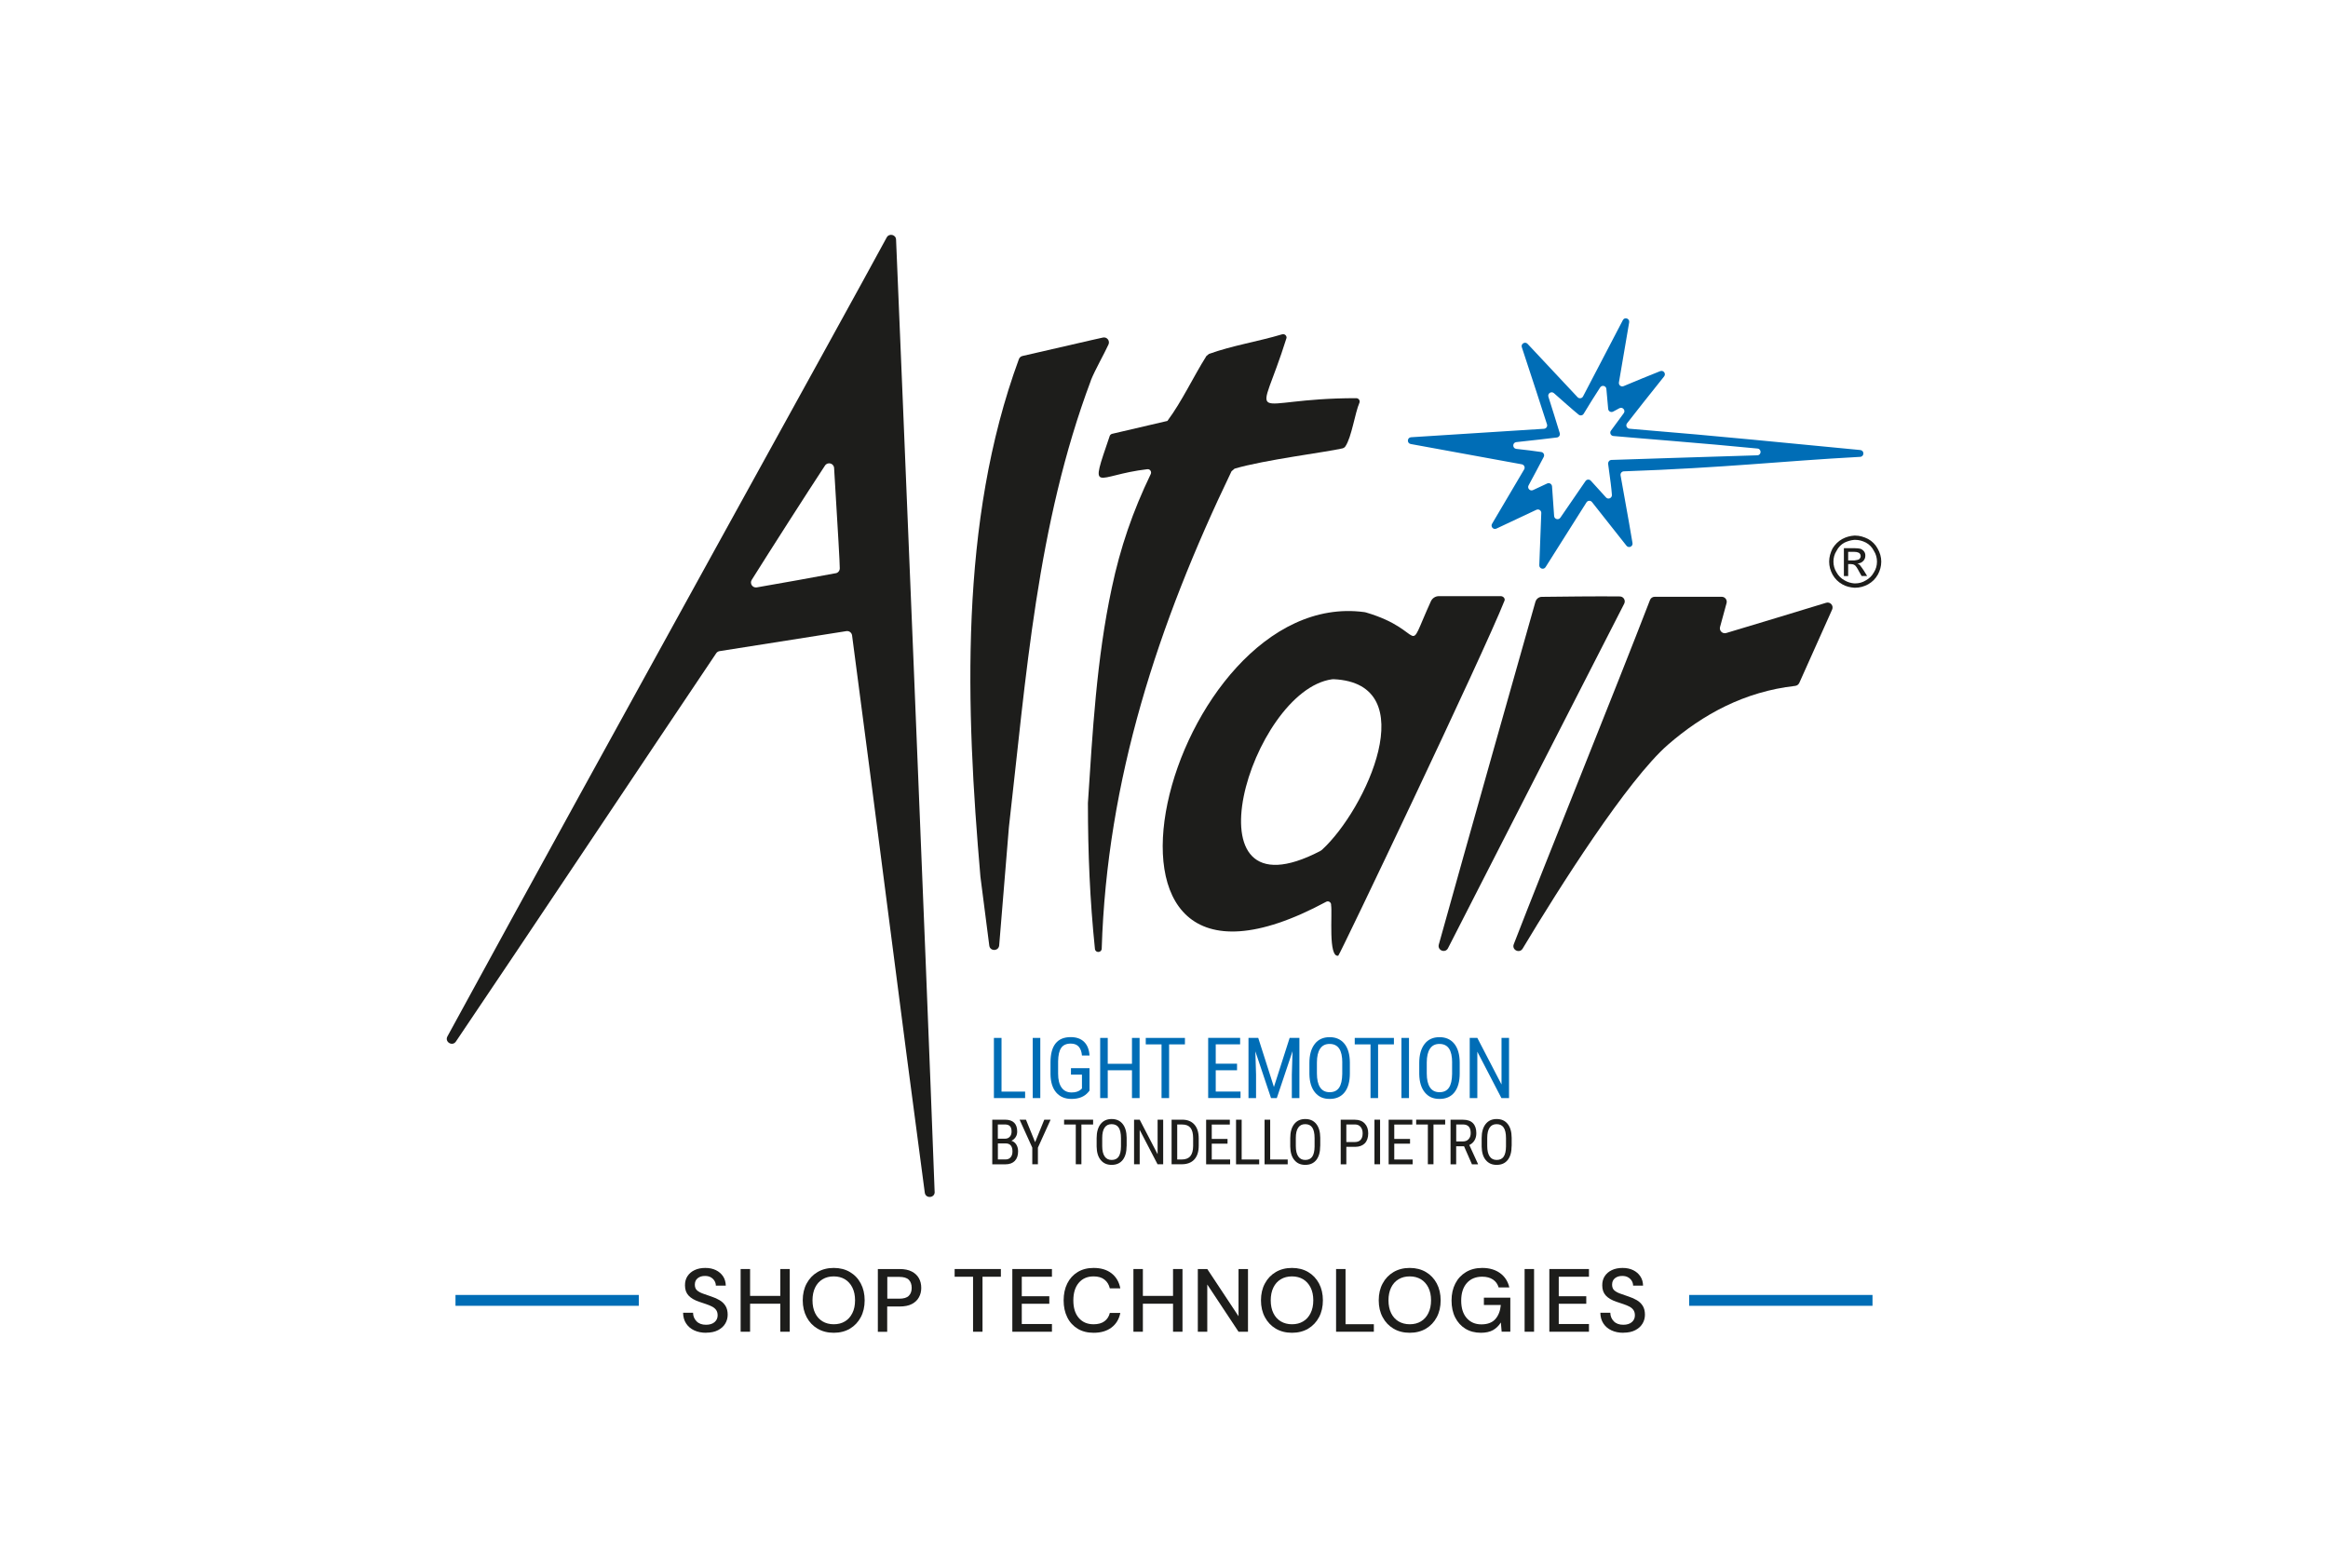 <?xml version="1.0" encoding="UTF-8"?>
<svg id="Livello_1" data-name="Livello 1" xmlns="http://www.w3.org/2000/svg" viewBox="0 0 467.75 315">
  <defs>
    <style>
      .cls-1 {
        fill: #1d1d1b;
      }

      .cls-1, .cls-2 {
        stroke-width: 0px;
      }

      .cls-2 {
        fill: #006db6;
      }
    </style>
  </defs>
  <g>
    <g>
      <rect class="cls-2" x="91.52" y="260.21" width="36.83" height="2.18"/>
      <rect class="cls-2" x="339.39" y="260.21" width="36.84" height="2.18"/>
    </g>
    <g>
      <path class="cls-1" d="m141.89,267.81c-.92,0-1.72-.16-2.42-.49-.69-.32-1.23-.79-1.62-1.39-.39-.6-.59-1.31-.6-2.14h2c.01.67.24,1.24.7,1.71.45.47,1.09.7,1.91.7.73,0,1.3-.18,1.71-.53.41-.35.62-.81.62-1.36,0-.44-.1-.8-.3-1.08-.2-.28-.47-.5-.81-.68s-.73-.34-1.17-.49-.91-.3-1.39-.47c-.97-.32-1.69-.74-2.17-1.26-.48-.52-.72-1.19-.72-2.03-.01-.71.15-1.33.49-1.85.34-.53.82-.94,1.43-1.23s1.33-.44,2.16-.44,1.52.15,2.14.45c.61.3,1.09.72,1.44,1.25.35.53.52,1.16.54,1.86h-2c0-.32-.08-.63-.25-.93-.17-.29-.41-.54-.73-.73-.32-.19-.72-.29-1.18-.29-.6-.01-1.09.14-1.48.45-.39.31-.58.74-.58,1.3,0,.49.14.87.43,1.13.29.26.68.48,1.18.66.5.17,1.07.38,1.72.6.62.2,1.18.45,1.66.74.49.29.88.67,1.17,1.13.29.47.44,1.06.44,1.78,0,.64-.16,1.23-.48,1.77-.32.55-.8.99-1.45,1.33-.64.34-1.44.51-2.38.51Z"/>
      <path class="cls-1" d="m148.81,267.6v-12.6h1.9v5.4h6.07v-5.4h1.9v12.6h-1.9v-5.63h-6.07v5.63h-1.9Z"/>
      <path class="cls-1" d="m167.52,267.81c-1.24,0-2.33-.28-3.26-.83-.93-.55-1.66-1.32-2.18-2.3-.52-.98-.79-2.11-.79-3.39s.26-2.42.79-3.39c.53-.98,1.25-1.74,2.18-2.29.93-.55,2.02-.83,3.26-.83s2.33.28,3.26.83c.93.55,1.66,1.32,2.17,2.29.52.98.78,2.11.78,3.39s-.26,2.42-.78,3.39c-.52.98-1.24,1.74-2.17,2.3-.93.55-2.02.83-3.26.83Zm0-1.71c.86,0,1.61-.19,2.25-.58.64-.38,1.13-.94,1.49-1.66.36-.72.54-1.58.54-2.57s-.18-1.85-.54-2.57-.86-1.27-1.49-1.66c-.64-.38-1.39-.58-2.25-.58s-1.61.19-2.25.58c-.64.38-1.14.94-1.49,1.66s-.53,1.58-.53,2.57.18,1.85.53,2.57c.35.72.85,1.27,1.49,1.66.64.38,1.39.58,2.25.58Z"/>
      <path class="cls-1" d="m176.38,267.6v-12.6h4.38c.98,0,1.79.17,2.43.5s1.12.78,1.44,1.35.47,1.21.47,1.94-.15,1.31-.46,1.88c-.3.57-.78,1.02-1.42,1.36s-1.47.5-2.47.5h-2.49v5.08h-1.9Zm1.9-6.64h2.4c.89,0,1.54-.19,1.92-.58.39-.39.58-.92.58-1.59s-.19-1.24-.58-1.63c-.39-.39-1.03-.58-1.92-.58h-2.4v4.39Z"/>
      <path class="cls-1" d="m195.51,267.6v-11.05h-3.7v-1.55h9.29v1.55h-3.69v11.05h-1.9Z"/>
      <path class="cls-1" d="m203.4,267.6v-12.6h7.96v1.55h-6.06v3.92h5.53v1.51h-5.53v4.07h6.06v1.55h-7.96Z"/>
      <path class="cls-1" d="m219.73,267.81c-1.24,0-2.31-.27-3.21-.82-.9-.55-1.6-1.31-2.08-2.29-.49-.98-.73-2.11-.73-3.39s.24-2.43.73-3.41,1.18-1.74,2.08-2.29c.9-.55,1.97-.83,3.21-.83,1.47,0,2.67.36,3.6,1.08.93.72,1.52,1.73,1.77,3.02h-2.11c-.17-.73-.52-1.31-1.07-1.75s-1.28-.65-2.2-.65c-1.25,0-2.24.43-2.97,1.29s-1.09,2.04-1.09,3.54.36,2.66,1.09,3.51,1.72,1.28,2.97,1.28c.92,0,1.65-.2,2.2-.61.55-.41.91-.97,1.07-1.67h2.11c-.25,1.25-.84,2.23-1.77,2.93-.93.71-2.13,1.06-3.6,1.06Z"/>
      <path class="cls-1" d="m227.73,267.6v-12.6h1.9v5.4h6.06v-5.4h1.9v12.6h-1.9v-5.63h-6.06v5.63h-1.9Z"/>
      <path class="cls-1" d="m240.67,267.6v-12.6h1.9l6.28,9.49v-9.49h1.9v12.6h-1.9l-6.28-9.49v9.49h-1.9Z"/>
      <path class="cls-1" d="m259.59,267.81c-1.24,0-2.33-.28-3.26-.83-.93-.55-1.66-1.32-2.18-2.3-.53-.98-.79-2.11-.79-3.39s.26-2.42.79-3.39c.52-.98,1.25-1.74,2.18-2.29.93-.55,2.02-.83,3.26-.83s2.33.28,3.26.83c.93.55,1.65,1.32,2.17,2.29.52.98.78,2.11.78,3.39s-.26,2.42-.78,3.39c-.52.98-1.24,1.74-2.17,2.3-.93.55-2.02.83-3.26.83Zm0-1.71c.86,0,1.61-.19,2.25-.58.64-.38,1.14-.94,1.49-1.66.36-.72.54-1.58.54-2.57s-.18-1.85-.54-2.57-.86-1.27-1.49-1.66c-.64-.38-1.39-.58-2.25-.58s-1.61.19-2.25.58c-.64.38-1.14.94-1.49,1.66-.35.72-.53,1.58-.53,2.57s.18,1.85.53,2.57c.35.72.85,1.27,1.49,1.66.64.38,1.4.58,2.25.58Z"/>
      <path class="cls-1" d="m268.45,267.6v-12.6h1.9v11.09h5.69v1.51h-7.59Z"/>
      <path class="cls-1" d="m283.25,267.81c-1.24,0-2.33-.28-3.26-.83-.93-.55-1.66-1.32-2.18-2.3-.53-.98-.79-2.11-.79-3.39s.26-2.42.79-3.39c.52-.98,1.25-1.74,2.18-2.29.93-.55,2.02-.83,3.26-.83s2.33.28,3.26.83c.93.55,1.65,1.32,2.17,2.29.52.98.78,2.11.78,3.39s-.26,2.42-.78,3.39c-.52.98-1.24,1.74-2.17,2.3-.93.55-2.02.83-3.26.83Zm0-1.71c.86,0,1.61-.19,2.25-.58.64-.38,1.14-.94,1.49-1.66.36-.72.54-1.58.54-2.57s-.18-1.85-.54-2.57-.86-1.27-1.49-1.66c-.64-.38-1.39-.58-2.25-.58s-1.61.19-2.25.58c-.64.38-1.14.94-1.49,1.66-.35.72-.53,1.58-.53,2.57s.18,1.85.53,2.57c.35.72.85,1.27,1.49,1.66.64.38,1.4.58,2.25.58Z"/>
      <path class="cls-1" d="m297.54,267.81c-1.18,0-2.21-.27-3.1-.81-.88-.54-1.57-1.3-2.06-2.27-.49-.97-.73-2.11-.73-3.4s.25-2.42.75-3.4c.5-.98,1.21-1.75,2.14-2.31.92-.56,2.02-.84,3.28-.84,1.43,0,2.62.35,3.58,1.04.96.7,1.58,1.66,1.86,2.88h-2.15c-.19-.67-.57-1.2-1.13-1.58-.56-.38-1.28-.58-2.17-.58-1.31,0-2.34.43-3.09,1.28s-1.13,2.03-1.13,3.53.37,2.67,1.11,3.51c.74.84,1.72,1.26,2.95,1.26s2.17-.35,2.8-1.06c.63-.71.99-1.65,1.1-2.83h-3.4v-1.48h5.31v6.84h-1.74l-.16-1.85c-.42.66-.94,1.17-1.57,1.53-.63.36-1.46.54-2.47.54Z"/>
      <path class="cls-1" d="m306.33,267.6v-12.6h1.9v12.6h-1.9Z"/>
      <path class="cls-1" d="m311.3,267.6v-12.6h7.96v1.55h-6.07v3.92h5.53v1.51h-5.53v4.07h6.07v1.55h-7.96Z"/>
      <path class="cls-1" d="m326.19,267.81c-.92,0-1.72-.16-2.42-.49s-1.23-.79-1.62-1.39-.59-1.31-.6-2.14h2c.01.67.24,1.24.7,1.71.45.47,1.09.7,1.91.7.73,0,1.3-.18,1.71-.53s.62-.81.62-1.36c0-.44-.1-.8-.3-1.08-.2-.28-.46-.5-.8-.68s-.73-.34-1.17-.49-.91-.3-1.4-.47c-.97-.32-1.69-.74-2.17-1.26s-.72-1.19-.72-2.03c-.01-.71.15-1.33.49-1.85.34-.53.82-.94,1.43-1.23.62-.29,1.33-.44,2.16-.44s1.52.15,2.14.45c.61.3,1.09.72,1.44,1.25.35.53.53,1.16.54,1.86h-2c0-.32-.08-.63-.25-.93-.17-.29-.41-.54-.73-.73-.32-.19-.71-.29-1.18-.29-.6-.01-1.09.14-1.48.45-.39.31-.58.74-.58,1.3,0,.49.14.87.43,1.13.29.26.68.48,1.18.66.5.17,1.07.38,1.72.6.62.2,1.17.45,1.66.74.49.29.88.67,1.17,1.13.29.47.44,1.06.44,1.78,0,.64-.16,1.23-.48,1.77s-.8.99-1.45,1.33c-.64.34-1.44.51-2.38.51Z"/>
    </g>
  </g>
  <g>
    <g>
      <path class="cls-2" d="m201.23,219.35h4.74v1.3h-6.27v-12.09h1.53v10.79Z"/>
      <path class="cls-2" d="m209.02,220.65h-1.52v-12.09h1.52v12.09Z"/>
      <path class="cls-2" d="m218.91,219.15l-.27.33c-.76.89-1.88,1.34-3.35,1.34-1.31,0-2.33-.43-3.08-1.3-.74-.87-1.12-2.09-1.14-3.67v-2.37c0-1.69.34-2.96,1.02-3.81s1.69-1.27,3.04-1.27c1.15,0,2.05.32,2.7.96.65.64,1.01,1.55,1.08,2.74h-1.52c-.06-.75-.27-1.34-.63-1.76s-.9-.64-1.62-.64c-.87,0-1.51.28-1.91.85-.4.57-.61,1.47-.63,2.72v2.47c0,1.22.23,2.15.7,2.8.46.65,1.13.98,2,.98.82,0,1.44-.2,1.87-.59l.22-.21v-2.78h-2.21v-1.3h3.73v4.52Z"/>
      <path class="cls-2" d="m228.97,220.65h-1.53v-5.59h-4.87v5.59h-1.52v-12.09h1.52v5.2h4.87v-5.2h1.53v12.09Z"/>
      <path class="cls-2" d="m238.08,209.86h-3.18v10.79h-1.52v-10.79h-3.17v-1.3h7.87v1.3Z"/>
      <path class="cls-2" d="m248.55,215.06h-4.28v4.28h4.98v1.3h-6.5v-12.09h6.42v1.3h-4.9v3.89h4.28v1.3Z"/>
      <path class="cls-2" d="m252.81,208.56l3.15,9.86,3.16-9.86h1.96v12.09h-1.52v-4.71l.14-4.71-3.16,9.42h-1.16l-3.15-9.39.14,4.68v4.71h-1.52v-12.09h1.96Z"/>
      <path class="cls-2" d="m271.22,215.67c0,1.65-.35,2.92-1.05,3.81-.7.89-1.7,1.34-3,1.34s-2.23-.43-2.95-1.3c-.72-.87-1.1-2.09-1.13-3.67v-2.27c0-1.62.36-2.88,1.07-3.8.71-.92,1.71-1.37,2.99-1.37s2.26.44,2.98,1.32c.71.88,1.08,2.13,1.09,3.76v2.2Zm-1.52-2.12c0-1.28-.21-2.23-.63-2.85s-1.06-.93-1.92-.93-1.47.31-1.9.95c-.43.63-.65,1.56-.65,2.79v2.17c0,1.23.21,2.17.64,2.82.43.65,1.07.97,1.92.97s1.48-.3,1.89-.9c.41-.6.62-1.51.64-2.75v-2.27Z"/>
      <path class="cls-2" d="m280.07,209.86h-3.18v10.79h-1.52v-10.79h-3.17v-1.3h7.87v1.3Z"/>
      <path class="cls-2" d="m283.1,220.65h-1.52v-12.09h1.52v12.09Z"/>
      <path class="cls-2" d="m293.29,215.67c0,1.65-.35,2.92-1.05,3.81-.7.89-1.7,1.34-3,1.34s-2.23-.43-2.95-1.3c-.72-.87-1.1-2.09-1.13-3.67v-2.27c0-1.62.36-2.88,1.07-3.8s1.71-1.37,2.99-1.37,2.26.44,2.98,1.32c.71.88,1.08,2.13,1.09,3.76v2.2Zm-1.52-2.12c0-1.28-.21-2.23-.63-2.85s-1.06-.93-1.92-.93-1.47.31-1.9.95c-.43.63-.65,1.56-.65,2.79v2.17c0,1.23.21,2.17.64,2.82.43.65,1.07.97,1.92.97s1.48-.3,1.89-.9c.41-.6.62-1.51.64-2.75v-2.27Z"/>
      <path class="cls-2" d="m303.2,220.65h-1.53l-4.84-9.32v9.32h-1.53v-12.09h1.53l4.86,9.36v-9.36h1.51v12.09Z"/>
    </g>
    <g>
      <path class="cls-1" d="m199.37,233.95v-8.96h2.55c.82,0,1.43.2,1.84.6.41.4.62,1,.62,1.79,0,.42-.1.79-.31,1.11-.21.32-.49.57-.85.74.41.12.74.38.98.76.24.38.36.84.36,1.38,0,.8-.22,1.44-.66,1.9-.44.46-1.07.69-1.89.69h-2.64Zm1.13-5.14h1.45c.39,0,.7-.13.94-.39.24-.26.36-.61.36-1.05,0-.49-.11-.85-.33-1.08-.22-.22-.55-.34-1-.34h-1.43v2.86Zm0,.95v3.22h1.54c.43,0,.77-.14,1.01-.42.25-.28.38-.68.38-1.18,0-1.08-.46-1.62-1.37-1.62h-1.56Z"/>
      <path class="cls-1" d="m207.99,229.49l1.83-4.5h1.27l-2.55,5.62v3.34h-1.13v-3.34l-2.55-5.62h1.28l1.83,4.5Z"/>
      <path class="cls-1" d="m219.64,225.96h-2.36v7.99h-1.13v-7.99h-2.35v-.97h5.83v.97Z"/>
      <path class="cls-1" d="m226.36,230.26c0,1.22-.26,2.16-.78,2.82s-1.26.99-2.22.99-1.65-.32-2.19-.96c-.54-.64-.81-1.55-.83-2.72v-1.69c0-1.2.26-2.14.79-2.82.53-.68,1.27-1.02,2.22-1.02s1.68.32,2.21.98c.53.65.8,1.58.81,2.78v1.63Zm-1.13-1.57c0-.95-.16-1.65-.46-2.11-.31-.46-.78-.69-1.42-.69s-1.09.23-1.41.7c-.32.47-.48,1.16-.48,2.07v1.61c0,.92.16,1.61.48,2.09.32.48.79.72,1.42.72s1.1-.22,1.4-.66.46-1.12.47-2.04v-1.68Z"/>
      <path class="cls-1" d="m233.71,233.95h-1.13l-3.59-6.91v6.91h-1.13v-8.96h1.13l3.6,6.94v-6.94h1.12v8.96Z"/>
      <path class="cls-1" d="m235.4,233.95v-8.96h2.14c1.05,0,1.86.33,2.44.98.58.66.87,1.58.87,2.76v1.5c0,1.19-.29,2.1-.88,2.75-.59.65-1.44.97-2.55.97h-2.01Zm1.13-7.99v7.03h.9c.79,0,1.37-.23,1.74-.68.37-.45.55-1.13.56-2.02v-1.59c0-.94-.18-1.64-.54-2.08-.36-.44-.91-.66-1.65-.66h-1.01Z"/>
      <path class="cls-1" d="m246.64,229.81h-3.17v3.18h3.69v.97h-4.82v-8.96h4.76v.97h-3.63v2.89h3.17v.97Z"/>
      <path class="cls-1" d="m249.49,232.99h3.51v.97h-4.65v-8.96h1.13v7.99Z"/>
      <path class="cls-1" d="m255.22,232.99h3.51v.97h-4.65v-8.96h1.13v7.99Z"/>
      <path class="cls-1" d="m265.26,230.26c0,1.22-.26,2.16-.78,2.82s-1.26.99-2.22.99-1.65-.32-2.19-.96c-.54-.64-.81-1.55-.83-2.72v-1.69c0-1.2.26-2.14.79-2.82.53-.68,1.27-1.02,2.22-1.02s1.68.32,2.21.98c.53.65.8,1.58.81,2.78v1.63Zm-1.13-1.57c0-.95-.16-1.65-.46-2.11-.31-.46-.78-.69-1.42-.69s-1.09.23-1.41.7c-.32.47-.48,1.16-.48,2.07v1.61c0,.92.16,1.61.48,2.09.32.48.79.72,1.42.72s1.1-.22,1.4-.66.46-1.12.47-2.04v-1.68Z"/>
      <path class="cls-1" d="m270.51,230.45v3.51h-1.13v-8.96h2.86c.83,0,1.49.25,1.96.75.48.5.71,1.16.71,1.99s-.23,1.52-.68,1.99c-.45.46-1.09.71-1.92.72h-1.81Zm0-.97h1.73c.5,0,.88-.15,1.15-.45.27-.3.4-.73.4-1.29s-.14-.97-.41-1.3c-.27-.32-.65-.49-1.13-.49h-1.74v3.52Z"/>
      <path class="cls-1" d="m277.29,233.95h-1.13v-8.96h1.13v8.96Z"/>
      <path class="cls-1" d="m283.31,229.81h-3.17v3.18h3.69v.97h-4.82v-8.96h4.76v.97h-3.63v2.89h3.17v.97Z"/>
      <path class="cls-1" d="m290.38,225.96h-2.36v7.99h-1.13v-7.99h-2.35v-.97h5.83v.97Z"/>
      <path class="cls-1" d="m294.16,230.33h-1.58v3.63h-1.13v-8.96h2.51c.88,0,1.54.23,1.99.69.45.46.68,1.13.68,2.01,0,.55-.12,1.04-.37,1.45-.24.41-.59.72-1.04.93l1.74,3.81v.07h-1.21l-1.59-3.63Zm-1.58-.97h1.37c.47,0,.85-.15,1.13-.46.28-.3.42-.71.42-1.22,0-1.15-.52-1.73-1.56-1.73h-1.35v3.4Z"/>
      <path class="cls-1" d="m303.72,230.26c0,1.22-.26,2.16-.78,2.82s-1.26.99-2.22.99-1.65-.32-2.19-.96c-.54-.64-.81-1.55-.83-2.72v-1.69c0-1.2.26-2.14.79-2.82.53-.68,1.27-1.02,2.22-1.02s1.68.32,2.21.98c.53.65.8,1.58.81,2.78v1.63Zm-1.13-1.57c0-.95-.16-1.65-.46-2.11-.31-.46-.78-.69-1.42-.69s-1.09.23-1.41.7c-.32.47-.48,1.16-.48,2.07v1.61c0,.92.16,1.61.48,2.09.32.48.79.72,1.42.72s1.1-.22,1.4-.66.46-1.12.47-2.04v-1.68Z"/>
    </g>
    <path class="cls-1" d="m361.51,137.25c1.92-4.29,5.07-11.34,6.61-14.77.35-.78-.38-1.61-1.2-1.36-4.66,1.42-15.81,4.82-20.08,6.08-.75.22-1.45-.46-1.24-1.22.43-1.6.88-3.2,1.31-4.8.17-.63-.31-1.26-.97-1.26h-13.48c-.41,0-.78.25-.93.63-7.14,18.51-20.87,52.36-27.38,69.19-.44,1.14,1.16,1.92,1.79.87,7.34-12.25,21.02-33.81,29.16-40.94,7.08-6.15,15.4-10.69,25.61-11.85.35-.04.65-.26.8-.58Z"/>
    <path class="cls-1" d="m308.5,120.93c-1.99,7.01-14.1,49.76-19.41,68.87-.32,1.17,1.3,1.81,1.85.73,9.15-17.89,27.88-54.56,35.4-69.22.34-.66-.13-1.45-.87-1.46-3.89-.06-12.69.04-15.67.08-.6,0-1.13.41-1.29,1Zm-36.01-40.92c-22.46,0-19.78,6.4-13.99-12.12.03-.47-.4-.84-.86-.72-4.82,1.45-10.07,2.26-14.73,3.95l-.51.41c-2.7,4.29-4.89,9.08-7.84,13.05h0s-11.1,2.59-11.1,2.59c-.21.05-.39.2-.48.4-4.14,12.18-3,7.93,7.57,6.71.52-.05.89.5.66.98-3.61,7.49-6.11,14.75-7.82,22.85-3.08,14.34-3.88,29.21-4.8,43.24,0,.02,0,.05,0,.07,0,9.96.4,19.49,1.41,29.26.09.83,1.3.8,1.36-.03,1.05-33.94,11.29-65.21,26.08-95.95l.62-.53c5.92-1.76,18.46-3.32,21.66-4.07.24-.06.45-.19.59-.39,1.28-1.87,1.91-6.67,2.85-8.83.13-.45-.21-.88-.68-.87Z"/>
    <path class="cls-1" d="m198.77,190.01c.15,1.19,1.89,1.15,1.99-.05.65-7.92,1.32-15.83,1.95-23.72,3.46-30.16,5.61-60.86,16.47-89.77v-.05c.88-2.18,2.64-5.22,3.54-7.2.34-.75-.32-1.58-1.13-1.39s-1.61.37-2.41.54c-4.6,1.07-9.19,2.13-13.74,3.16-.33.07-.6.31-.72.63-12.07,32.79-10.65,70.26-7.73,104.01.59,4.61,1.19,9.23,1.78,13.84Z"/>
    <path class="cls-1" d="m301.54,119.79h-12.43c-.69,0-1.32.4-1.61,1.03-5.34,11.74-.58,5.91-13.07,2.24-.09-.03-.19-.05-.29-.06-39.35-5.31-63.57,88.28-7.69,58.21.48-.27,1.06.12,1,.67.28,1.72-.61,10.57,1.44,10.16.25-.05,29.28-60.88,33.4-71.34.18-.45-.27-.91-.76-.91Zm-36.28,51.22c-27.85,14.48-13.92-32.22,2.35-34.51.12-.02.23-.02.35-.02,18.22.84,6.48,26.18-2.31,34.25-.12.11-.25.2-.39.27Z"/>
    <path class="cls-1" d="m187.79,239.49c-1.75-47.3-6.83-169.64-7.75-191.35-.04-1.01-1.39-1.32-1.88-.43-8.76,16.21-55.15,99.83-88.26,160.54-.61,1.11.99,2.09,1.7,1.04,12.98-19.18,39.62-59.19,52.3-78.02.15-.23.39-.38.67-.43,5.16-.82,20.28-3.19,25.48-4.02.56-.09,1.07.3,1.15.85,4.59,34.54,9.98,77.47,14.61,111.98.17,1.26,2.04,1.1,1.99-.17Zm-19.87-124.31c-4.08.77-11.2,2.05-15.86,2.85-.85.15-1.48-.78-1.02-1.51,3.52-5.62,11.31-17.8,14.72-22.97.53-.8,1.77-.47,1.83.49.86,14.24,1.12,18.66,1.14,20.15,0,.49-.33.91-.81,1Z"/>
    <path class="cls-2" d="m373.79,90.43c-15.97-1.5-26.32-2.63-46.38-4.28-.54-.04-.83-.66-.5-1.09,1.47-1.91,4.86-6.19,7.45-9.42.44-.55-.13-1.32-.79-1.06-2.09.83-5.13,2.07-7.35,3.01-.5.21-1.03-.21-.94-.75.69-4.03,1.36-8.05,2.06-12.07.13-.77-.91-1.14-1.27-.44-2.37,4.55-6.08,11.65-8,15.33-.22.42-.78.49-1.1.15-3.46-3.67-7.6-8.11-10.05-10.72-.5-.53-1.38-.01-1.15.68,1.82,5.47,4.26,13.01,5.06,15.5.14.42-.16.86-.61.89l-26.7,1.7c-.81.05-.87,1.21-.08,1.36l22.33,4.08c.47.09.71.61.47,1.02-1.27,2.15-4.67,7.91-6.45,10.93-.34.58.26,1.25.87.97,2.36-1.1,6.21-2.91,8.04-3.78.46-.22,1,.13.98.64l-.4,10.49c-.03.7.89.98,1.26.39l8.22-13.01c.25-.4.82-.43,1.11-.06,1.38,1.75,4.85,6.13,6.93,8.77.44.55,1.32.16,1.21-.53-.28-1.78-.87-5.07-2.4-13.61-.07-.41.24-.8.66-.81,20.67-.73,31.14-2.02,47.48-2.91.85-.05.87-1.29.03-1.36Zm-50.68,2.78c.5,3.66.64,4.69.76,6.22.05.65-.74,1.01-1.18.53-1.02-1.1-2.03-2.22-3.05-3.36-.3-.33-.82-.3-1.07.06-1.68,2.46-3.36,4.92-5.06,7.37-.37.53-1.21.3-1.25-.34-.14-1.99-.28-3.96-.42-5.96-.04-.48-.53-.78-.97-.58-.94.43-1.9.88-2.85,1.33-.6.28-1.21-.37-.89-.95,1.02-1.86,2.16-4.06,3.04-5.71.22-.41-.03-.92-.49-.99-1.4-.22-3.21-.43-5.02-.63-.81-.09-.81-1.27,0-1.36,3.21-.35,6.64-.73,8.16-.93.42-.05.69-.47.57-.88-.73-2.46-1.53-4.89-2.28-7.31-.2-.66.59-1.17,1.11-.72,1.6,1.42,3.87,3.43,4.97,4.32.32.26.8.18,1.01-.18.96-1.61,2.36-3.84,3.31-5.29.35-.54,1.19-.34,1.25.3.13,1.28.26,2.75.36,4.01.04.5.57.78,1.01.54.35-.2.78-.43,1.24-.67.64-.35,1.31.42.88,1-.89,1.22-1.88,2.58-2.57,3.5-.32.43-.05,1.03.48,1.08,3.64.35,18.51,1.48,28.96,2.52.85.08.81,1.34-.04,1.36-10.86.35-26.35.81-29.31.93-.4.02-.7.38-.65.78Z"/>
    <g>
      <path class="cls-1" d="m375.34,108.3c-.86-.43-1.72-.68-2.59-.68h-.18c-.8.06-1.6.25-2.4.68-.8.43-1.48,1.11-1.97,1.91-.43.86-.68,1.72-.68,2.65s.25,1.79.68,2.59c.49.86,1.11,1.48,1.97,1.97.74.43,1.6.62,2.4.68h.18c.92,0,1.79-.25,2.59-.68.86-.49,1.48-1.11,1.97-1.97.43-.8.68-1.66.68-2.59s-.25-1.79-.74-2.65c-.43-.8-1.11-1.48-1.91-1.91Zm1.17,6.71c-.37.68-.92,1.23-1.6,1.6-.68.43-1.42.62-2.16.62h-.18c-.68-.06-1.36-.25-1.97-.62-.68-.37-1.23-.92-1.6-1.6-.43-.68-.62-1.42-.62-2.16s.18-1.48.62-2.16c.37-.74.92-1.29,1.6-1.66.68-.31,1.29-.49,1.97-.55h.18c.74,0,1.42.18,2.16.55.68.37,1.23.92,1.6,1.66.43.68.62,1.42.62,2.16s-.18,1.48-.62,2.16Z"/>
      <path class="cls-1" d="m373.68,113.53c-.12-.12-.31-.25-.49-.31.49,0,.86-.18,1.17-.49.31-.31.43-.68.43-1.11,0-.25-.06-.55-.25-.8-.18-.25-.43-.43-.74-.55-.25-.06-.68-.12-1.23-.12h-2.09v5.6h.86v-2.4h.55c.31,0,.55.06.68.18h.06c.25.18.55.62.92,1.35l.49.86h1.11l-.68-1.11c-.31-.49-.62-.86-.8-1.11Zm-1.11-.92h-1.23v-1.72h1.23c.37,0,.62.06.74.12.18.06.31.12.37.25.12.12.18.31.18.49,0,.25-.12.43-.31.62-.18.12-.49.18-.99.25Z"/>
    </g>
  </g>
</svg>